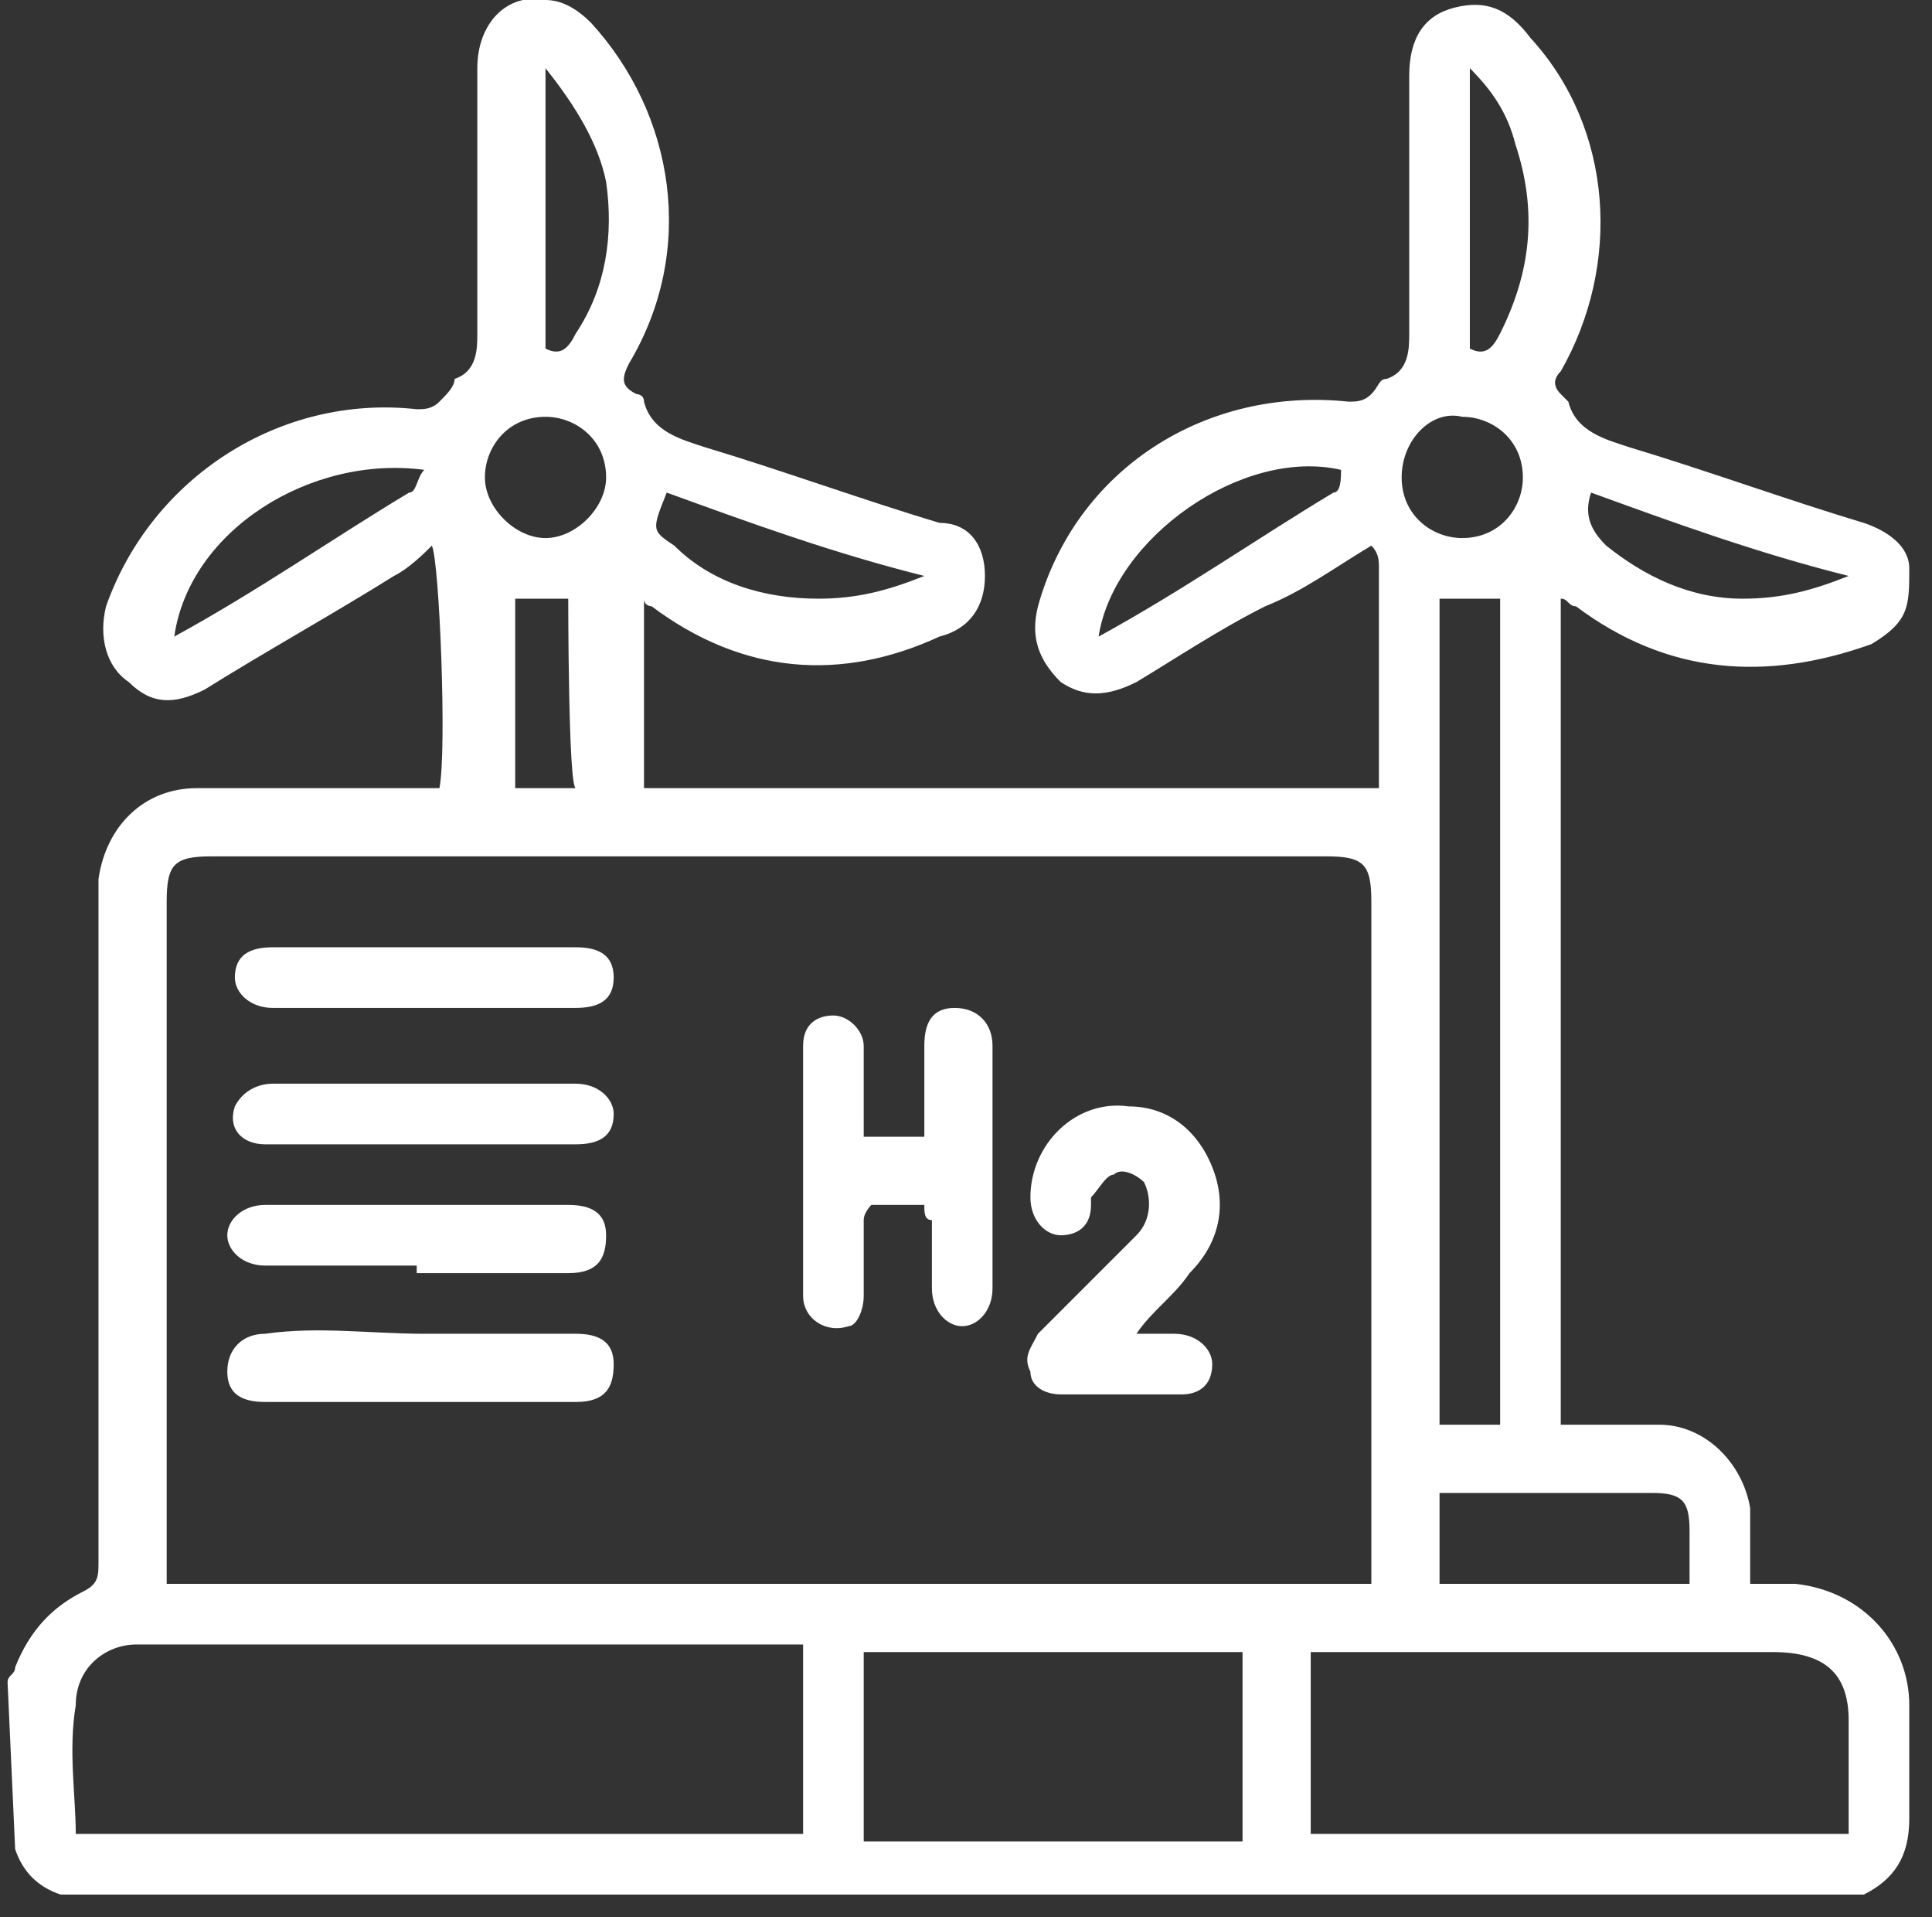 <?xml version="1.0" encoding="utf-8"?>
<!-- Generator: $$$/GeneralStr/196=Adobe Illustrator 27.6.0, SVG Export Plug-In . SVG Version: 6.00 Build 0)  -->
<svg version="1.1" id="Layer_2" xmlns="http://www.w3.org/2000/svg" xmlns:xlink="http://www.w3.org/1999/xlink" x="0px" y="0px"
	 viewBox="0 0 25.5 25.3" style="enable-background:new 0 0 25.5 25.3;" xml:space="preserve">
<rect x="0" y="0" width="25.5" height="25.3" fill="#333333" stroke="none"/>
<style type="text/css">
	.st0{fill:#FFFFFF;}
</style>
<g id="Layer_1-2">
	<g>
		<g>
			<path class="st0" d="M7.5,7.9H6.8v2.5h0.8C7.5,10.4,7.5,7.9,7.5,7.9z M18.5,6.3c0,0.5,0.4,0.8,0.8,0.8c0.5,0,0.8-0.4,0.8-0.8
				c0-0.5-0.4-0.8-0.8-0.8C18.9,5.4,18.5,5.8,18.5,6.3 M8,6.3c0-0.5-0.4-0.8-0.8-0.8c-0.5,0-0.8,0.4-0.8,0.8c0,0.4,0.4,0.8,0.8,0.8
				C7.6,7.1,8,6.7,8,6.3 M7.2,4.6c0.2,0.1,0.3,0,0.4-0.2c0.4-0.6,0.5-1.3,0.4-2C7.9,1.9,7.6,1.4,7.2,0.9V4.6z M8.8,6.5
				C8.6,7,8.6,7,8.9,7.2c0.5,0.5,1.2,0.7,1.9,0.7c0.5,0,0.9-0.1,1.4-0.3C11,7.3,9.9,6.9,8.8,6.5 M21,6.5c-0.1,0.3,0,0.5,0.2,0.7
				c0.5,0.4,1.1,0.7,1.8,0.7c0.5,0,0.9-0.1,1.4-0.3C23.2,7.3,22.1,6.9,21,6.5 M19.4,4.6c0.2,0.1,0.3,0,0.4-0.2
				c0.4-0.8,0.5-1.6,0.2-2.5c-0.1-0.4-0.3-0.7-0.6-1V4.6L19.4,4.6z M14.5,8.4c1.1-0.6,2.1-1.3,3.1-1.9c0.1,0,0.1-0.2,0.1-0.3
				C16.4,5.9,14.7,7.1,14.5,8.4 M2.3,8.4c1.1-0.6,2.1-1.3,3.1-1.9c0.1,0,0.1-0.2,0.2-0.3C4.1,6,2.5,7,2.3,8.4 M22.3,20.9
				c0-0.3,0-0.5,0-0.7c0-0.4-0.1-0.5-0.5-0.5c-0.7,0-1.4,0-2.1,0H19v1.2H22.3z M19,18.8h0.8V7.9H19V18.8z M16.4,21.8h-5v2.5h5V21.8z
				 M17.3,24.2h7.1c0-0.5,0-1,0-1.5c0-0.6-0.3-0.9-1-0.9h-6.1C17.3,21.7,17.3,24.2,17.3,24.2z M1,24.2h9.6v-2.5c0,0-0.1,0-0.1,0
				c-2.9,0-5.8,0-8.7,0c-0.4,0-0.8,0.3-0.8,0.8C0.9,23.1,1,23.7,1,24.2 M18.1,20.9v-9c0-0.5-0.1-0.6-0.6-0.6H2.8
				c-0.5,0-0.6,0.1-0.6,0.6v9H18.1z M0.1,22.2c0-0.1,0.1-0.1,0.1-0.2c0.2-0.5,0.5-0.8,0.9-1c0.2-0.1,0.2-0.2,0.2-0.4
				c0-2.9,0-5.8,0-8.7c0-0.1,0-0.2,0-0.3c0.1-0.7,0.6-1.2,1.3-1.2c1,0,1.9,0,2.9,0h0.3c0.1-0.5,0-3-0.1-3.2C5.6,7.3,5.4,7.5,5.2,7.6
				c-0.8,0.5-1.7,1-2.5,1.5C2.3,9.3,2,9.3,1.7,9C1.4,8.8,1.3,8.4,1.4,8C2,6.3,3.7,5.2,5.5,5.4c0.1,0,0.2,0,0.3-0.1
				C5.9,5.2,6,5.1,6,5c0.3-0.1,0.3-0.4,0.3-0.6c0-1.2,0-2.3,0-3.5c0-0.6,0.4-1,0.9-0.9c0.2,0,0.4,0.1,0.6,0.3c1.1,1.2,1.4,3,0.5,4.5
				C8.2,5,8.2,5.1,8.4,5.2c0,0,0.1,0,0.1,0.1c0.1,0.4,0.5,0.5,0.8,0.6c1,0.3,2.1,0.7,3.1,1C12.8,6.9,13,7.2,13,7.6
				c0,0.4-0.2,0.7-0.6,0.8C11.1,9,9.8,8.9,8.6,8C8.6,8,8.5,8,8.5,7.9c0,0,0,0,0,0v2.5h9.7V9.8c0-0.8,0-1.5,0-2.3
				c0-0.1,0-0.2-0.1-0.3c-0.5,0.3-0.9,0.6-1.4,0.8c-0.6,0.3-1.2,0.7-1.7,1c-0.4,0.2-0.7,0.2-1,0c-0.3-0.3-0.4-0.6-0.3-1
				c0.5-1.8,2.2-2.9,4.1-2.7c0.1,0,0.2,0,0.3-0.1c0.1-0.1,0.1-0.2,0.2-0.2c0.3-0.1,0.3-0.4,0.3-0.6c0-1.1,0-2.3,0-3.4
				c0-0.5,0.2-0.8,0.6-0.9c0.4-0.1,0.7,0,1,0.4c1.1,1.2,1.2,3,0.4,4.4c-0.1,0.1-0.1,0.2,0,0.3c0,0,0.1,0.1,0.1,0.1
				c0.1,0.4,0.5,0.5,0.8,0.6c1,0.3,2.1,0.7,3.1,1c0.3,0.1,0.6,0.3,0.6,0.6c0,0.5,0,0.7-0.5,1C23.3,9,22,8.9,20.8,8
				c-0.1,0-0.1-0.1-0.2-0.1v10.9h0.5c0.3,0,0.5,0,0.8,0c0.6,0,1.1,0.5,1.2,1.1c0,0.3,0,0.6,0,1c0.2,0,0.4,0,0.6,0
				c0.9,0.1,1.5,0.8,1.5,1.6c0,0.5,0,1,0,1.5c0,0.5-0.2,0.8-0.6,1H0.8c-0.3-0.1-0.5-0.3-0.6-0.6L0.1,22.2L0.1,22.2z"/>
			<path class="st0" d="M12.2,15.9c-0.2,0-0.5,0-0.7,0c0,0-0.1,0.1-0.1,0.2c0,0.3,0,0.7,0,1c0,0.2-0.1,0.4-0.2,0.4
				c-0.3,0.1-0.6-0.1-0.6-0.4c0-1.1,0-2.2,0-3.3c0-0.3,0.2-0.4,0.4-0.4c0.2,0,0.4,0.2,0.4,0.4c0,0.3,0,0.6,0,0.9V15h0.8
				c0-0.4,0-0.8,0-1.2c0-0.3,0.1-0.5,0.4-0.5c0.3,0,0.5,0.2,0.5,0.5c0,0.4,0,0.9,0,1.3v1.7c0,0.1,0,0.1,0,0.2c0,0.3-0.2,0.5-0.4,0.5
				s-0.4-0.2-0.4-0.5c0-0.3,0-0.6,0-0.9C12.2,16.1,12.2,16,12.2,15.9"/>
			<path class="st0" d="M15,17.6c0.2,0,0.4,0,0.5,0c0.3,0,0.5,0.2,0.5,0.4c0,0.3-0.2,0.4-0.4,0.4c-0.5,0-1.1,0-1.6,0
				c-0.2,0-0.4-0.1-0.4-0.3c-0.1-0.2,0-0.3,0.1-0.5c0.4-0.4,0.9-0.9,1.3-1.3c0.2-0.2,0.2-0.5,0.1-0.7c-0.1-0.1-0.3-0.2-0.4-0.1
				c-0.1,0-0.2,0.2-0.3,0.3c0,0,0,0.1,0,0.1c0,0.3-0.2,0.4-0.4,0.4s-0.4-0.2-0.4-0.5c0-0.7,0.6-1.3,1.3-1.2c0.5,0,0.9,0.3,1.1,0.8
				c0.2,0.5,0.1,1-0.3,1.4C15.5,17.1,15.2,17.3,15,17.6C15,17.5,15,17.5,15,17.6"/>
			<path class="st0" d="M5.6,17.6c0.7,0,1.3,0,2,0c0.3,0,0.5,0.1,0.5,0.4c0,0.3-0.1,0.5-0.5,0.5c-0.3,0-0.6,0-1,0c-1,0-2,0-3.1,0
				c-0.3,0-0.5-0.1-0.5-0.4c0-0.3,0.2-0.5,0.5-0.5C4.2,17.5,4.9,17.6,5.6,17.6"/>
			<path class="st0" d="M5.6,12.5c0.7,0,1.3,0,2,0c0.3,0,0.5,0.1,0.5,0.4c0,0.3-0.2,0.4-0.5,0.4c-1.3,0-2.7,0-4,0
				c-0.3,0-0.5-0.2-0.5-0.4c0-0.3,0.2-0.4,0.5-0.4C4.2,12.5,4.9,12.5,5.6,12.5"/>
			<path class="st0" d="M5.6,15.1c-0.7,0-1.4,0-2.1,0c-0.3,0-0.5-0.2-0.4-0.5c0.1-0.2,0.3-0.3,0.5-0.3c1.1,0,2.2,0,3.4,0
				c0.2,0,0.4,0,0.6,0c0.3,0,0.5,0.2,0.5,0.4c0,0.3-0.2,0.4-0.5,0.4C6.9,15.1,6.2,15.1,5.6,15.1"/>
			<path class="st0" d="M5.5,16.7H3.7c-0.1,0-0.1,0-0.2,0c-0.3,0-0.5-0.2-0.5-0.4c0-0.2,0.2-0.4,0.5-0.4c0.4,0,0.9,0,1.3,0
				c0.9,0,1.8,0,2.7,0c0.3,0,0.5,0.1,0.5,0.4c0,0.3-0.1,0.5-0.5,0.5c-0.5,0-0.9,0-1.4,0H5.5"/>
		</g>
	</g>
</g>
</svg>
